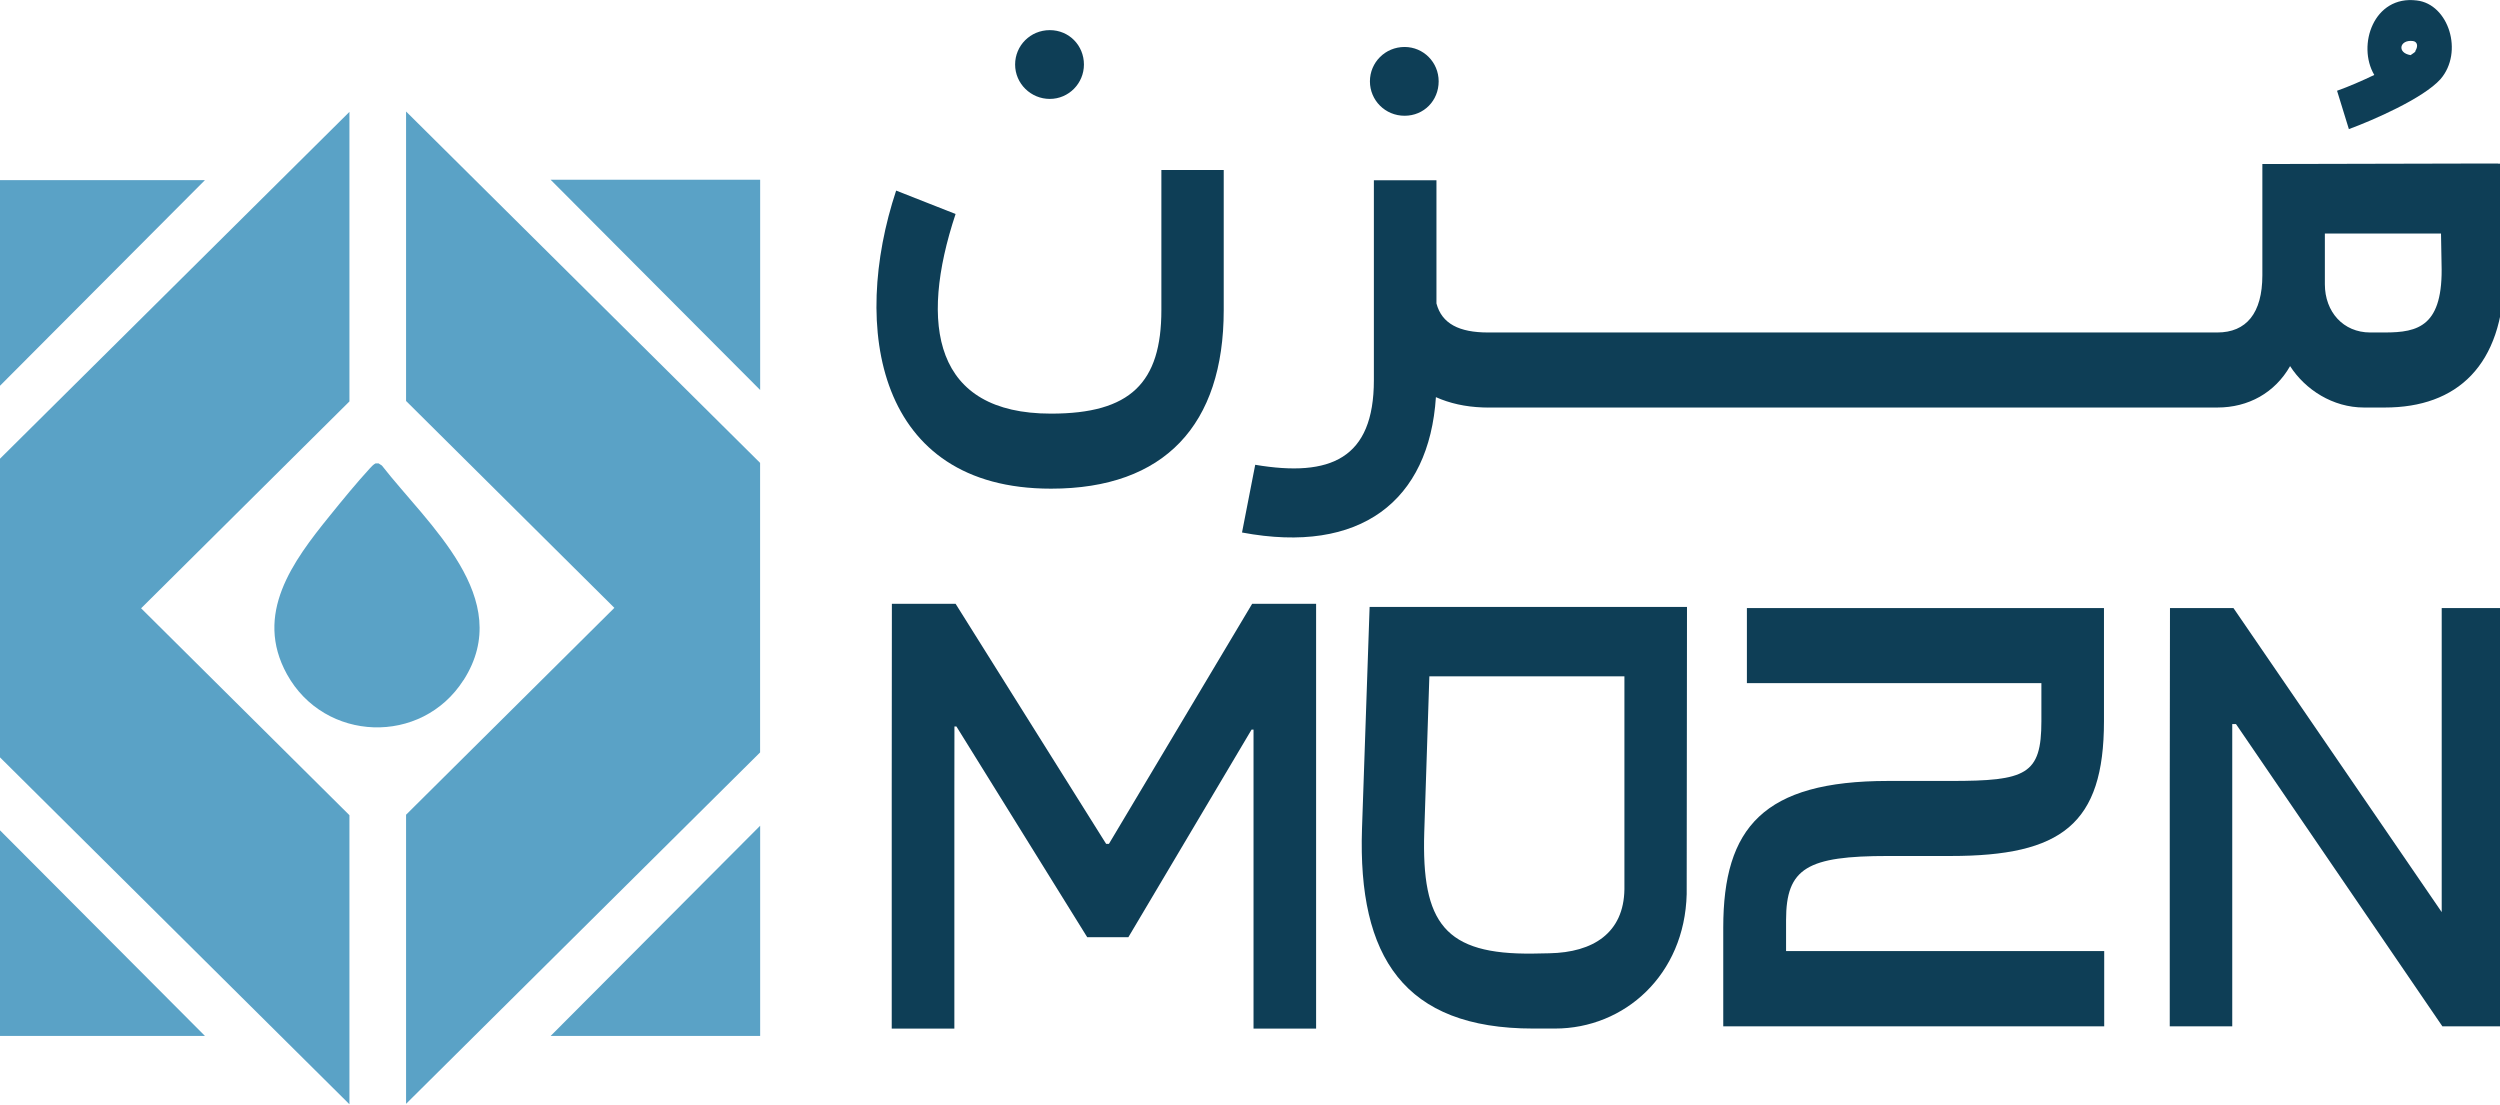 <svg width="129" height="57" viewBox="0 0 129 57" fill="none" xmlns="http://www.w3.org/2000/svg">
    <g clip-path="url(#clip0_146_1560)">
        <path d="M63.144 8.771V16.003C63.144 21.925 60.088 25.215 54.24 25.215H54.224C45.234 25.215 43.897 16.904 46.241 9.834L49.308 11.042C47.401 16.79 48.203 21.343 54.224 21.343H54.24C58.327 21.343 59.927 19.757 59.927 16.003V8.771H63.14H63.144ZM52.38 3.329C52.38 2.353 53.166 1.555 54.169 1.555C55.172 1.555 55.931 2.353 55.931 3.329C55.931 4.305 55.145 5.104 54.169 5.104C53.194 5.104 52.38 4.317 52.38 3.329Z" fill="#0E3E56"/>
        <path d="M72.477 2.424C71.474 2.424 70.688 3.223 70.688 4.198C70.688 5.174 71.474 5.973 72.477 5.973C73.48 5.973 74.235 5.186 74.235 4.198C74.235 3.211 73.448 2.424 72.477 2.424Z" fill="#0E3E56"/>
        <path d="M76.508 21.02C76.544 21.024 76.571 21.024 76.606 21.024H76.775C76.689 21.024 76.595 21.024 76.504 21.02H76.508Z" fill="#0E3E56"/>
        <path d="M122.511 3.864C121.611 2.337 122.484 -0.256 124.706 0.024C126.35 0.213 127.136 2.688 125.929 4.085C125.04 5.076 122.437 6.209 121.202 6.662L120.592 4.683C121.202 4.466 121.87 4.175 122.511 3.868V3.864ZM124.635 2.625C124.796 2.361 124.722 2.145 124.505 2.117C123.821 2.031 123.66 2.727 124.387 2.845C124.56 2.727 124.651 2.672 124.635 2.625Z" fill="#0E3E56"/>
        <path d="M67.911 31.156V53.077H64.682V37.649H64.58L58.224 48.359H56.1L49.352 37.487H49.249L49.245 40.856V53.077H46.013V40.856L46.021 31.156H49.309L57.076 43.543H57.221L64.611 31.156H67.911Z" fill="#0E3E56"/>
        <path d="M70.279 42.772L70.672 31.317H87.049L87.033 46.132C86.931 50.307 83.82 53.073 80.241 53.073H79.108C72.446 53.073 70.062 49.378 70.279 42.772ZM83.82 45.884V34.898H73.755L73.492 42.933C73.346 47.647 74.554 49.264 79.108 49.205L79.95 49.189C82.203 49.146 83.788 48.143 83.82 45.884Z" fill="#0E3E56"/>
        <path d="M129.221 31.377V52.959H126.027L115.377 37.362H115.184V52.959H111.959V40.522L111.971 31.377H115.247L125.992 47.065V31.377H129.221Z" fill="#0E3E56"/>
        <path d="M108.577 49.076V52.959H88.92V47.864C88.92 42.697 91.001 40.297 97.423 40.297H100.656C104.55 40.297 105.336 39.978 105.336 37.212V35.249H90.14V31.377H108.565V37.212C108.565 42.536 106.371 44.169 100.656 44.169H97.423C93.266 44.169 92.161 44.783 92.161 47.474V49.076H108.577Z" fill="#0E3E56"/>
        <path d="M128.898 8.44H126.983L116.738 8.464V14.201C116.738 16.165 115.908 17.156 114.413 17.156H76.78C75.297 17.156 74.396 16.704 74.121 15.657V9.302H70.892V19.615C70.892 23.676 68.65 24.636 64.769 23.983L64.088 27.477C70.204 28.626 73.743 25.848 74.093 20.493C74.805 20.811 75.604 20.992 76.512 21.024C76.599 21.028 76.693 21.028 76.784 21.028H114.417C116.018 21.028 117.383 20.268 118.169 18.891C118.952 20.111 120.38 21.028 121.98 21.028H123.058C126.786 21.028 129.162 18.864 129.221 14.244C129.225 14.181 129.225 14.114 129.225 14.052V8.444H128.902L128.898 8.44ZM123.05 17.156H122.303C120.91 17.156 119.963 16.09 119.963 14.665V12.049H125.956L125.984 13.619C126.082 16.837 124.788 17.156 123.05 17.156Z" fill="#0E3E56"/>
        <path d="M-0.237 20.143V9.294H10.576L-0.237 20.143ZM39.224 42.607V53.455H28.412L39.224 42.607ZM20.953 42.04L31.702 31.365L20.953 20.69V5.753L39.221 23.885V38.825L20.953 56.957V42.016V42.04ZM18.031 56.98L-0.237 38.845V23.904L18.031 5.773V20.713L7.281 31.388L18.031 42.064V57.004V56.98ZM-0.237 42.607V53.455H10.576L-0.237 42.607ZM39.224 20.123V9.275H28.412L39.224 20.123Z" fill="#5AA2C6"/>
        <path d="M23.918 35.091C21.753 38.483 16.745 38.302 14.807 34.792C13.094 31.687 15.101 28.976 17.015 26.615C17.666 25.809 18.4 24.912 19.098 24.152C19.18 24.062 19.267 23.971 19.376 23.912H19.537L19.706 24.022C22.071 27.06 26.612 30.873 23.922 35.091H23.918Z" fill="#5AA2C6"/>
    </g>
    <defs>
        <clipPath id="clip0_146_1560">
            <rect width="129" height="57" fill="white"/>
        </clipPath>
    </defs>
</svg>
